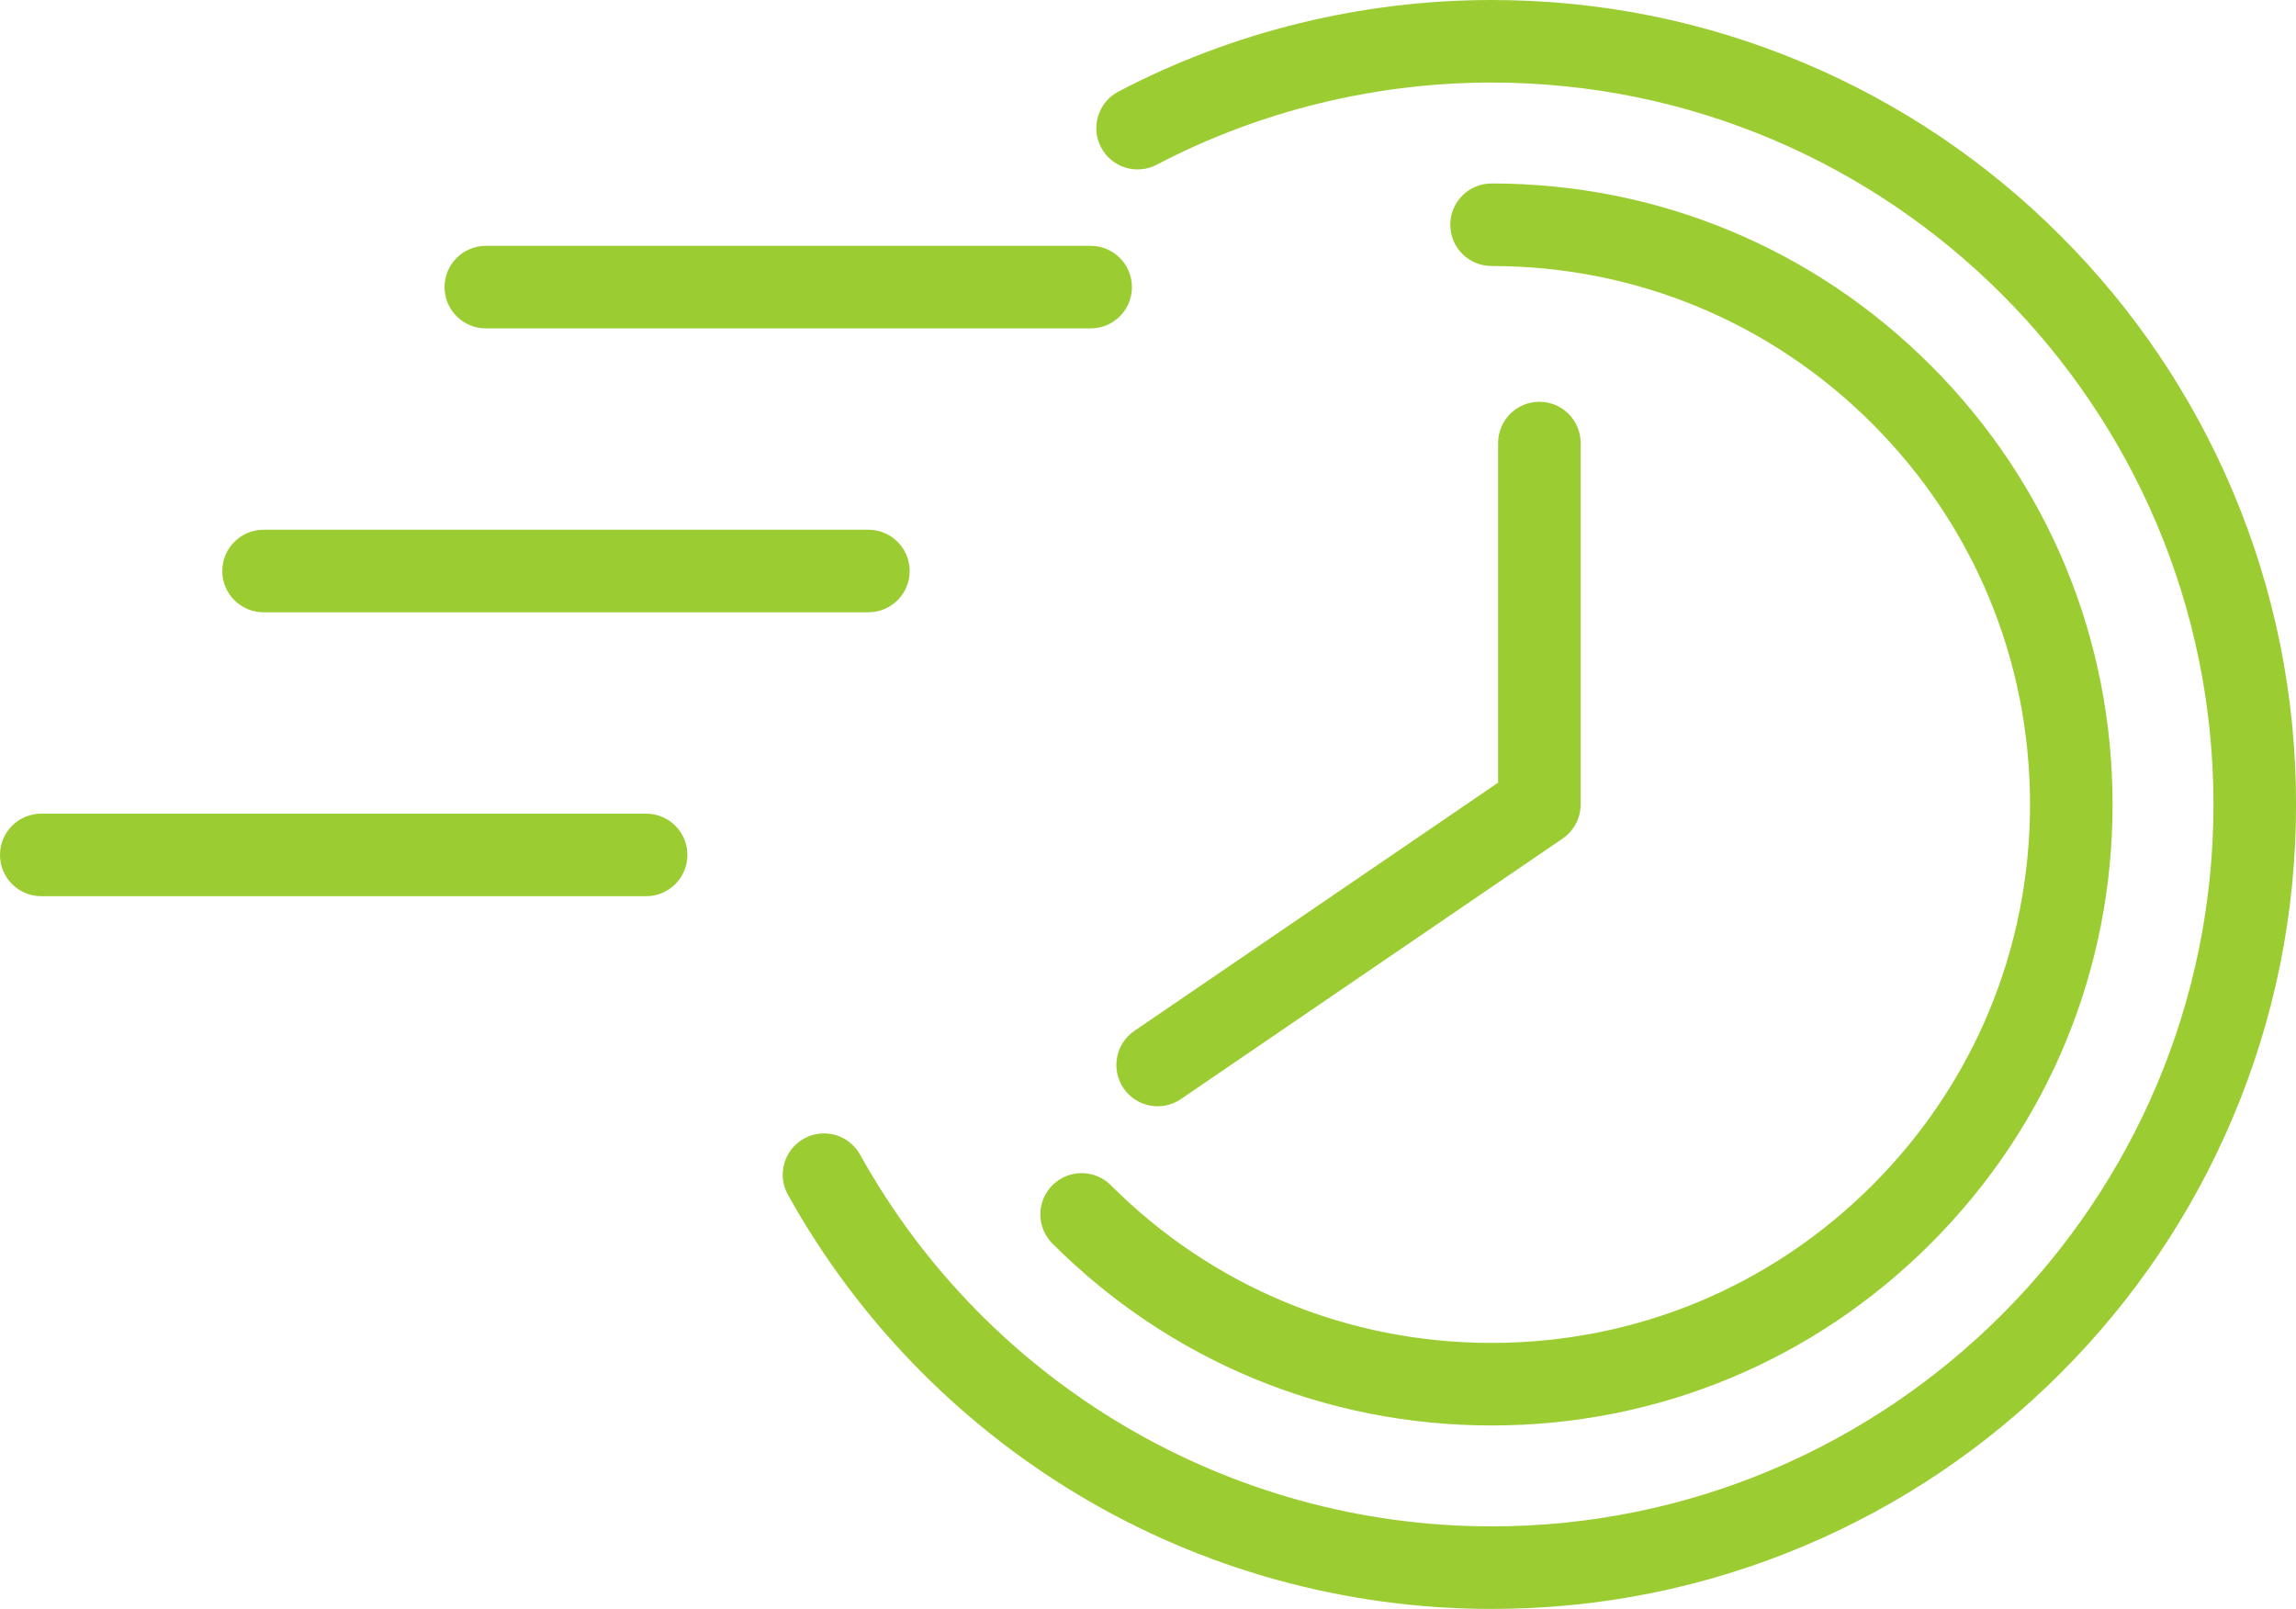 <?xml version="1.0" encoding="UTF-8" standalone="no"?><svg xmlns="http://www.w3.org/2000/svg" xmlns:xlink="http://www.w3.org/1999/xlink" fill="#9bcd33" height="500" preserveAspectRatio="xMidYMid meet" version="1" viewBox="0.0 0.0 713.5 500.0" width="713.5" zoomAndPan="magnify"><defs><clipPath id="a"><path d="M 243 0 L 713.512 0 L 713.512 500 L 243 500 Z M 243 0"/></clipPath></defs><g><g clip-path="url(#a)" id="change1_6"><path d="M 693.859 152.684 C 681.27 122.914 663.242 96.18 640.289 73.223 C 617.332 50.27 590.598 32.242 560.828 19.652 C 529.996 6.613 497.258 0 463.512 0 C 423.16 0 383.062 9.844 347.559 28.461 C 341.285 31.754 338.867 39.508 342.156 45.781 C 345.445 52.055 353.199 54.473 359.473 51.184 C 391.32 34.484 427.293 25.656 463.512 25.656 C 587.215 25.656 687.855 126.297 687.855 250 C 687.855 373.703 587.215 474.344 463.512 474.344 C 382.074 474.344 306.883 430.078 267.277 358.82 C 263.836 352.625 256.023 350.398 249.832 353.84 C 243.641 357.281 241.41 365.09 244.852 371.281 C 266.152 409.609 297.289 441.816 334.895 464.418 C 373.621 487.695 418.098 500 463.512 500 C 497.258 500 529.996 493.387 560.828 480.348 C 590.598 467.758 617.332 449.73 640.289 426.777 C 663.242 403.82 681.27 377.086 693.859 347.316 C 706.898 316.484 713.512 283.742 713.512 250 C 713.512 216.258 706.898 183.516 693.859 152.684"/></g><g id="change1_1"><path d="M 463.512 417.332 C 418.816 417.332 376.797 399.926 345.191 368.32 C 340.18 363.312 332.059 363.312 327.051 368.32 C 322.039 373.332 322.039 381.453 327.051 386.461 C 363.5 422.914 411.965 442.988 463.512 442.988 C 515.062 442.988 563.523 422.914 599.977 386.461 C 636.426 350.012 656.5 301.551 656.5 250 C 656.5 198.453 636.426 149.988 599.977 113.535 C 563.523 77.086 515.062 57.012 463.512 57.012 C 456.426 57.012 450.684 62.758 450.684 69.84 C 450.684 76.926 456.426 82.668 463.512 82.668 C 508.207 82.668 550.23 100.074 581.832 131.68 C 613.438 163.285 630.844 205.305 630.844 250 C 630.844 294.695 613.438 336.715 581.836 368.32 C 550.227 399.926 508.207 417.332 463.512 417.332"/></g><g id="change1_2"><path d="M 150.977 102.051 L 338.941 102.051 C 346.023 102.051 351.766 96.309 351.766 89.227 C 351.766 82.141 346.023 76.398 338.941 76.398 L 150.977 76.398 C 143.891 76.398 138.148 82.141 138.148 89.227 C 138.148 96.309 143.891 102.051 150.977 102.051"/></g><g id="change1_3"><path d="M 81.902 190.277 L 269.863 190.277 C 276.949 190.277 282.691 184.535 282.691 177.453 C 282.691 170.367 276.949 164.625 269.863 164.625 L 81.902 164.625 C 74.816 164.625 69.074 170.367 69.074 177.453 C 69.074 184.535 74.816 190.277 81.902 190.277"/></g><g id="change1_4"><path d="M 200.789 252.852 L 12.828 252.852 C 5.742 252.852 0 258.594 0 265.68 C 0 272.762 5.742 278.508 12.828 278.508 L 200.789 278.508 C 207.875 278.508 213.617 272.762 213.617 265.68 C 213.617 258.594 207.875 252.852 200.789 252.852"/></g><g id="change1_5"><path d="M 349.152 338.188 C 351.637 341.828 355.664 343.785 359.762 343.785 C 362.25 343.785 364.77 343.062 366.98 341.555 L 485.605 260.594 C 489.105 258.207 491.203 254.238 491.203 250 L 491.203 137.684 C 491.203 130.602 485.461 124.855 478.375 124.855 C 471.289 124.855 465.547 130.602 465.547 137.684 L 465.547 243.223 L 352.52 320.363 C 346.664 324.355 345.16 332.336 349.152 338.188"/></g></g></svg>
